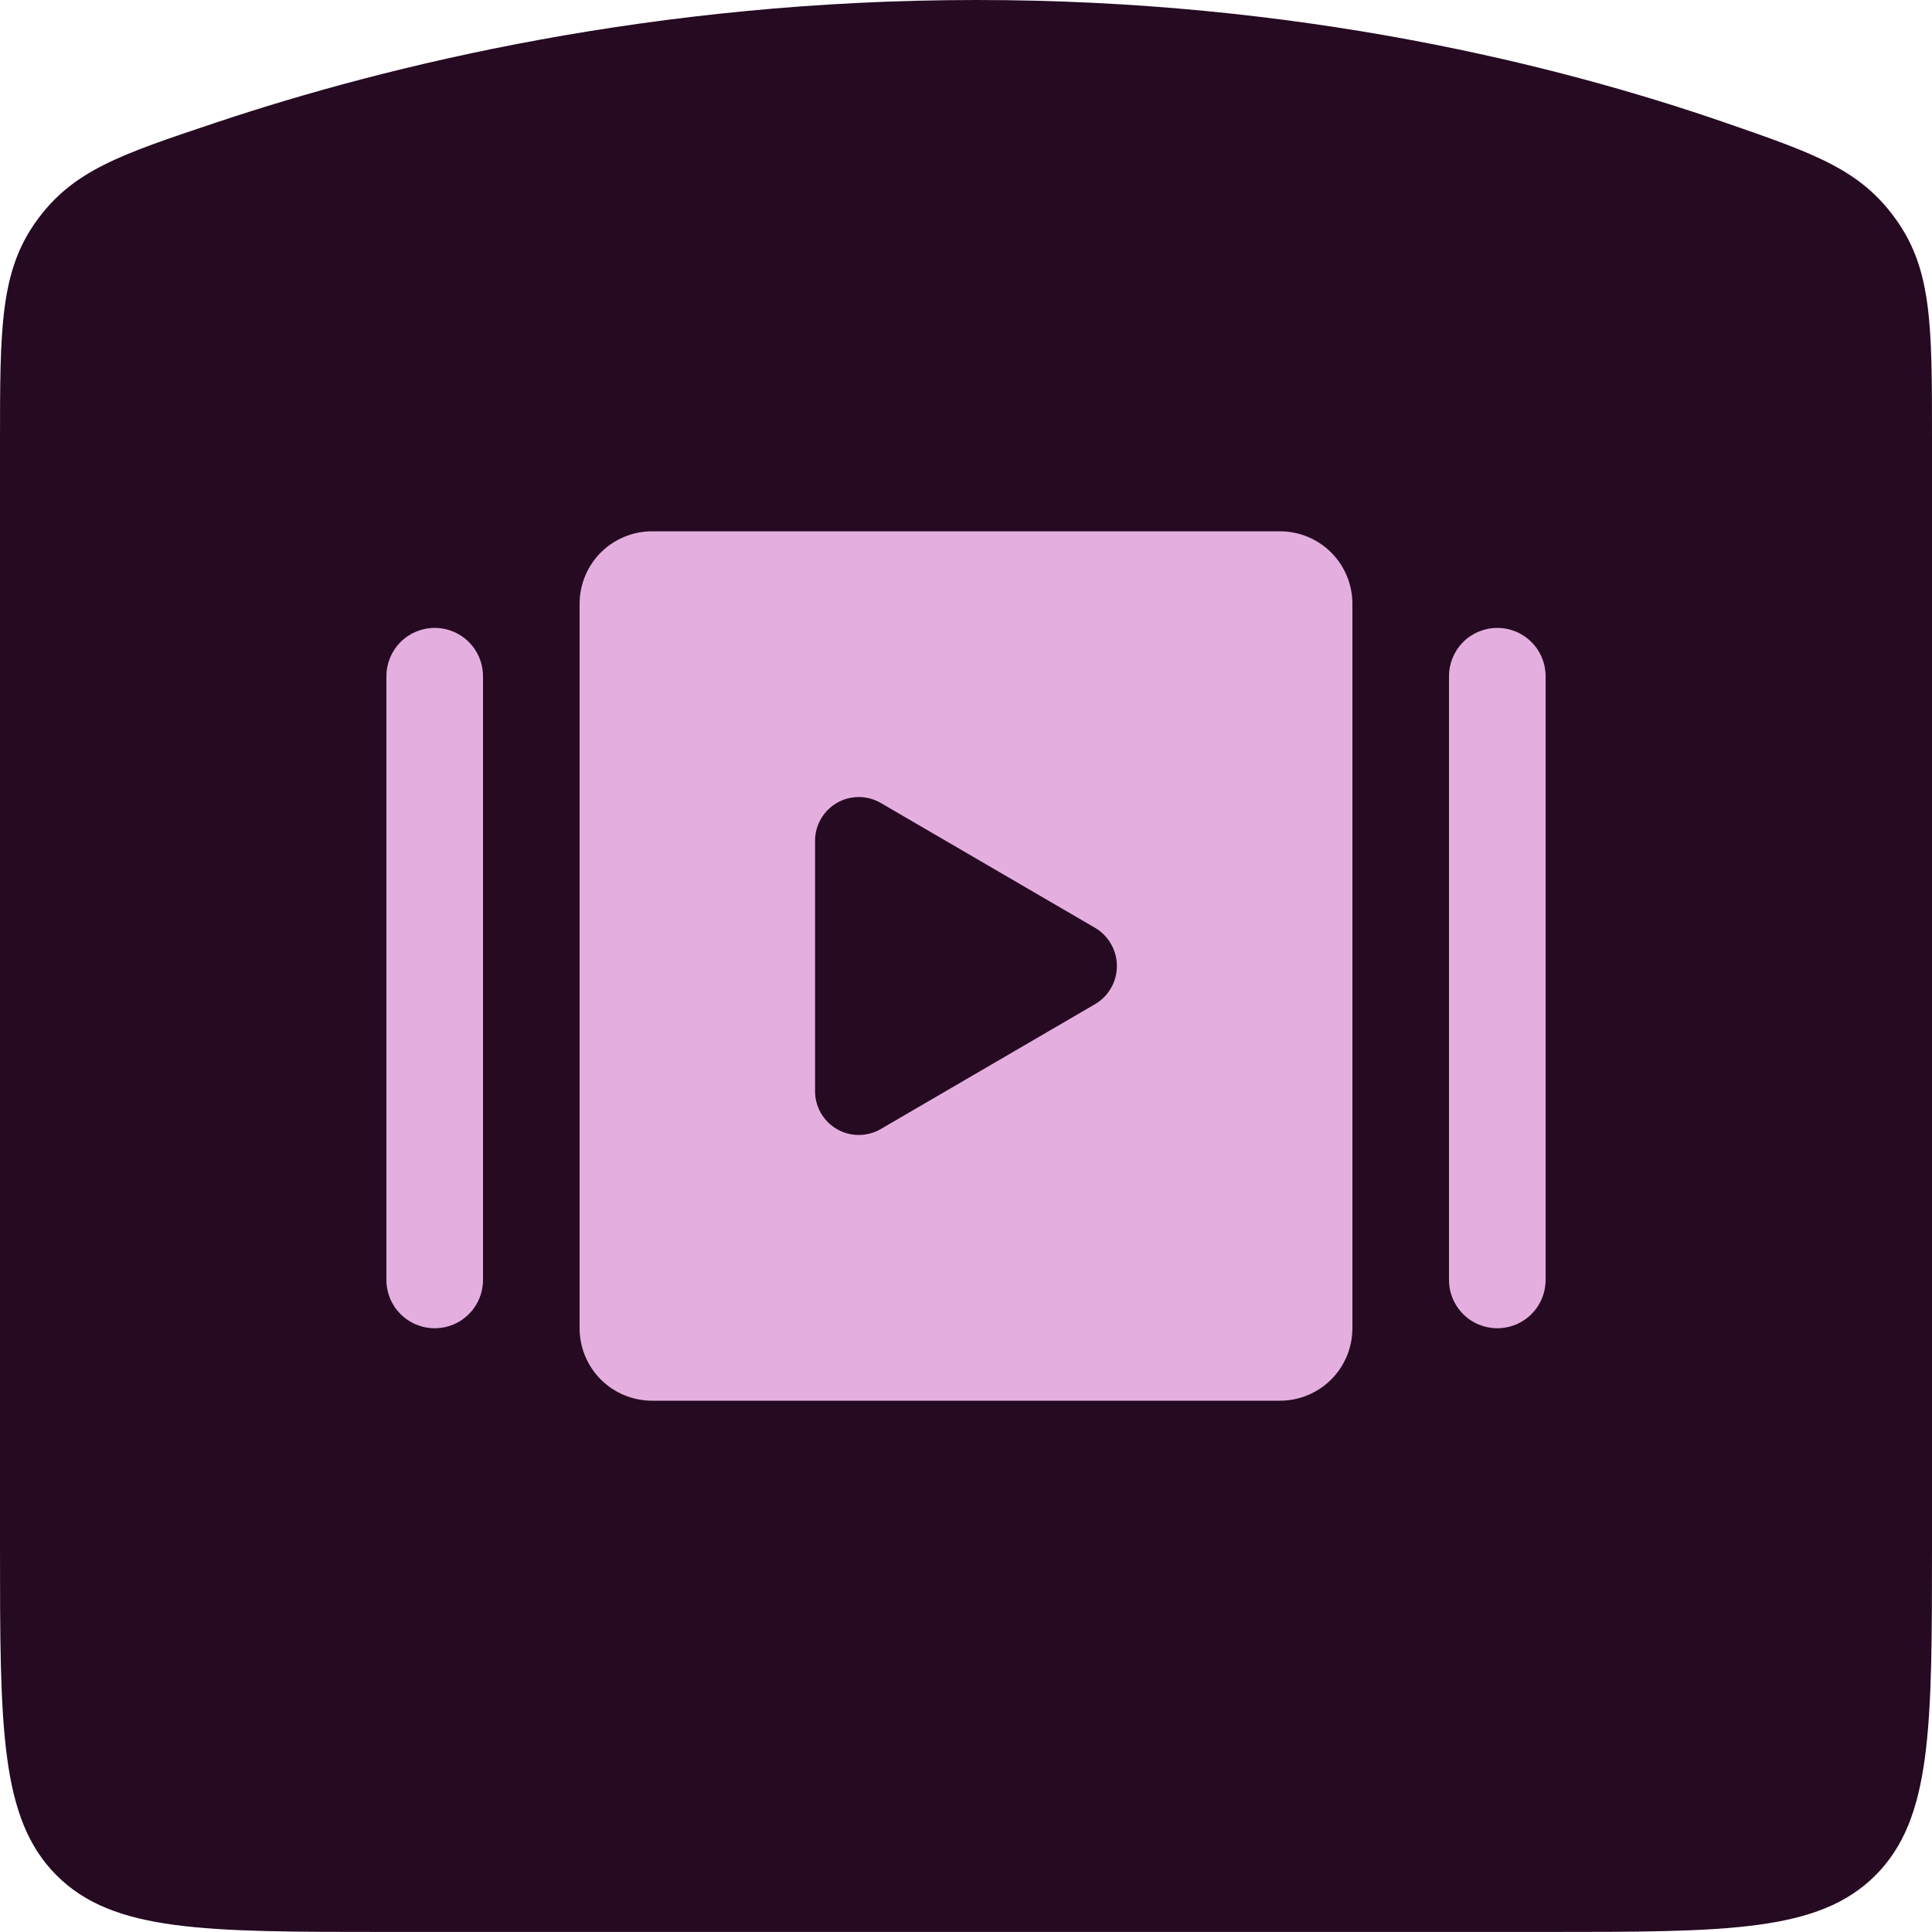 <svg width="40" height="40" viewBox="0 0 40 40" fill="none" xmlns="http://www.w3.org/2000/svg">
<g clip-path="url(#clip0_7929_31219)">
<path d="M0 9.166C0 6.804 0 5.623 0.754 4.576C1.508 3.529 2.492 3.2 4.46 2.542C8.031 1.347 13.538 0 20.217 -0C26.872 -0.001 32.229 1.336 35.682 2.527C37.57 3.179 38.514 3.505 39.257 4.547C40 5.589 40 6.74 40 9.042V31.999C40 35.771 40 37.656 38.828 38.828C37.657 39.999 35.771 39.999 32 39.999H8C4.229 39.999 2.343 39.999 1.172 38.828C0 37.656 0 35.771 0 31.999V9.166Z" fill="#250A22"/>
<g clip-path="url(#clip1_7929_31219)">
<path d="M26.5 11H13.5C13.102 11 12.721 11.158 12.439 11.439C12.158 11.721 12 12.102 12 12.5V27.5C12 27.898 12.158 28.279 12.439 28.561C12.721 28.842 13.102 29 13.5 29H26.5C26.898 29 27.279 28.842 27.561 28.561C27.842 28.279 28 27.898 28 27.5V12.5C28 12.102 27.842 11.721 27.561 11.439C27.279 11.158 26.898 11 26.5 11ZM22.672 20.79L18.231 23.378C18.093 23.457 17.936 23.499 17.777 23.498C17.618 23.498 17.462 23.456 17.324 23.375C17.187 23.295 17.073 23.18 16.994 23.042C16.915 22.904 16.874 22.747 16.875 22.588V17.412C16.874 17.253 16.915 17.096 16.994 16.958C17.073 16.82 17.187 16.705 17.324 16.625C17.462 16.544 17.618 16.502 17.777 16.502C17.936 16.501 18.093 16.543 18.231 16.622L22.673 19.21C22.81 19.291 22.924 19.407 23.003 19.545C23.082 19.684 23.124 19.841 23.124 20C23.124 20.16 23.082 20.317 23.003 20.455C22.924 20.594 22.809 20.709 22.672 20.79Z" fill="#E4AFDE"/>
<path d="M9 13C8.735 13 8.48 13.105 8.293 13.293C8.105 13.48 8 13.735 8 14V26.5C8 26.765 8.105 27.02 8.293 27.207C8.48 27.395 8.735 27.5 9 27.5C9.265 27.5 9.52 27.395 9.707 27.207C9.895 27.02 10 26.765 10 26.5V14C10 13.735 9.895 13.48 9.707 13.293C9.52 13.105 9.265 13 9 13Z" fill="#E4AFDE"/>
<path d="M31 13C30.735 13 30.48 13.105 30.293 13.293C30.105 13.48 30 13.735 30 14V26.5C30 26.765 30.105 27.02 30.293 27.207C30.48 27.395 30.735 27.5 31 27.5C31.265 27.5 31.52 27.395 31.707 27.207C31.895 27.02 32 26.765 32 26.5V14C32 13.735 31.895 13.48 31.707 13.293C31.52 13.105 31.265 13 31 13Z" fill="#E4AFDE"/>
</g>
</g>
<defs>
<clipPath id="clip0_7929_31219">
<rect width="40" height="40" fill="white"/>
</clipPath>
<clipPath id="clip1_7929_31219">
<rect width="24" height="24" fill="white" transform="translate(8 8)"/>
</clipPath>
</defs>
</svg>
